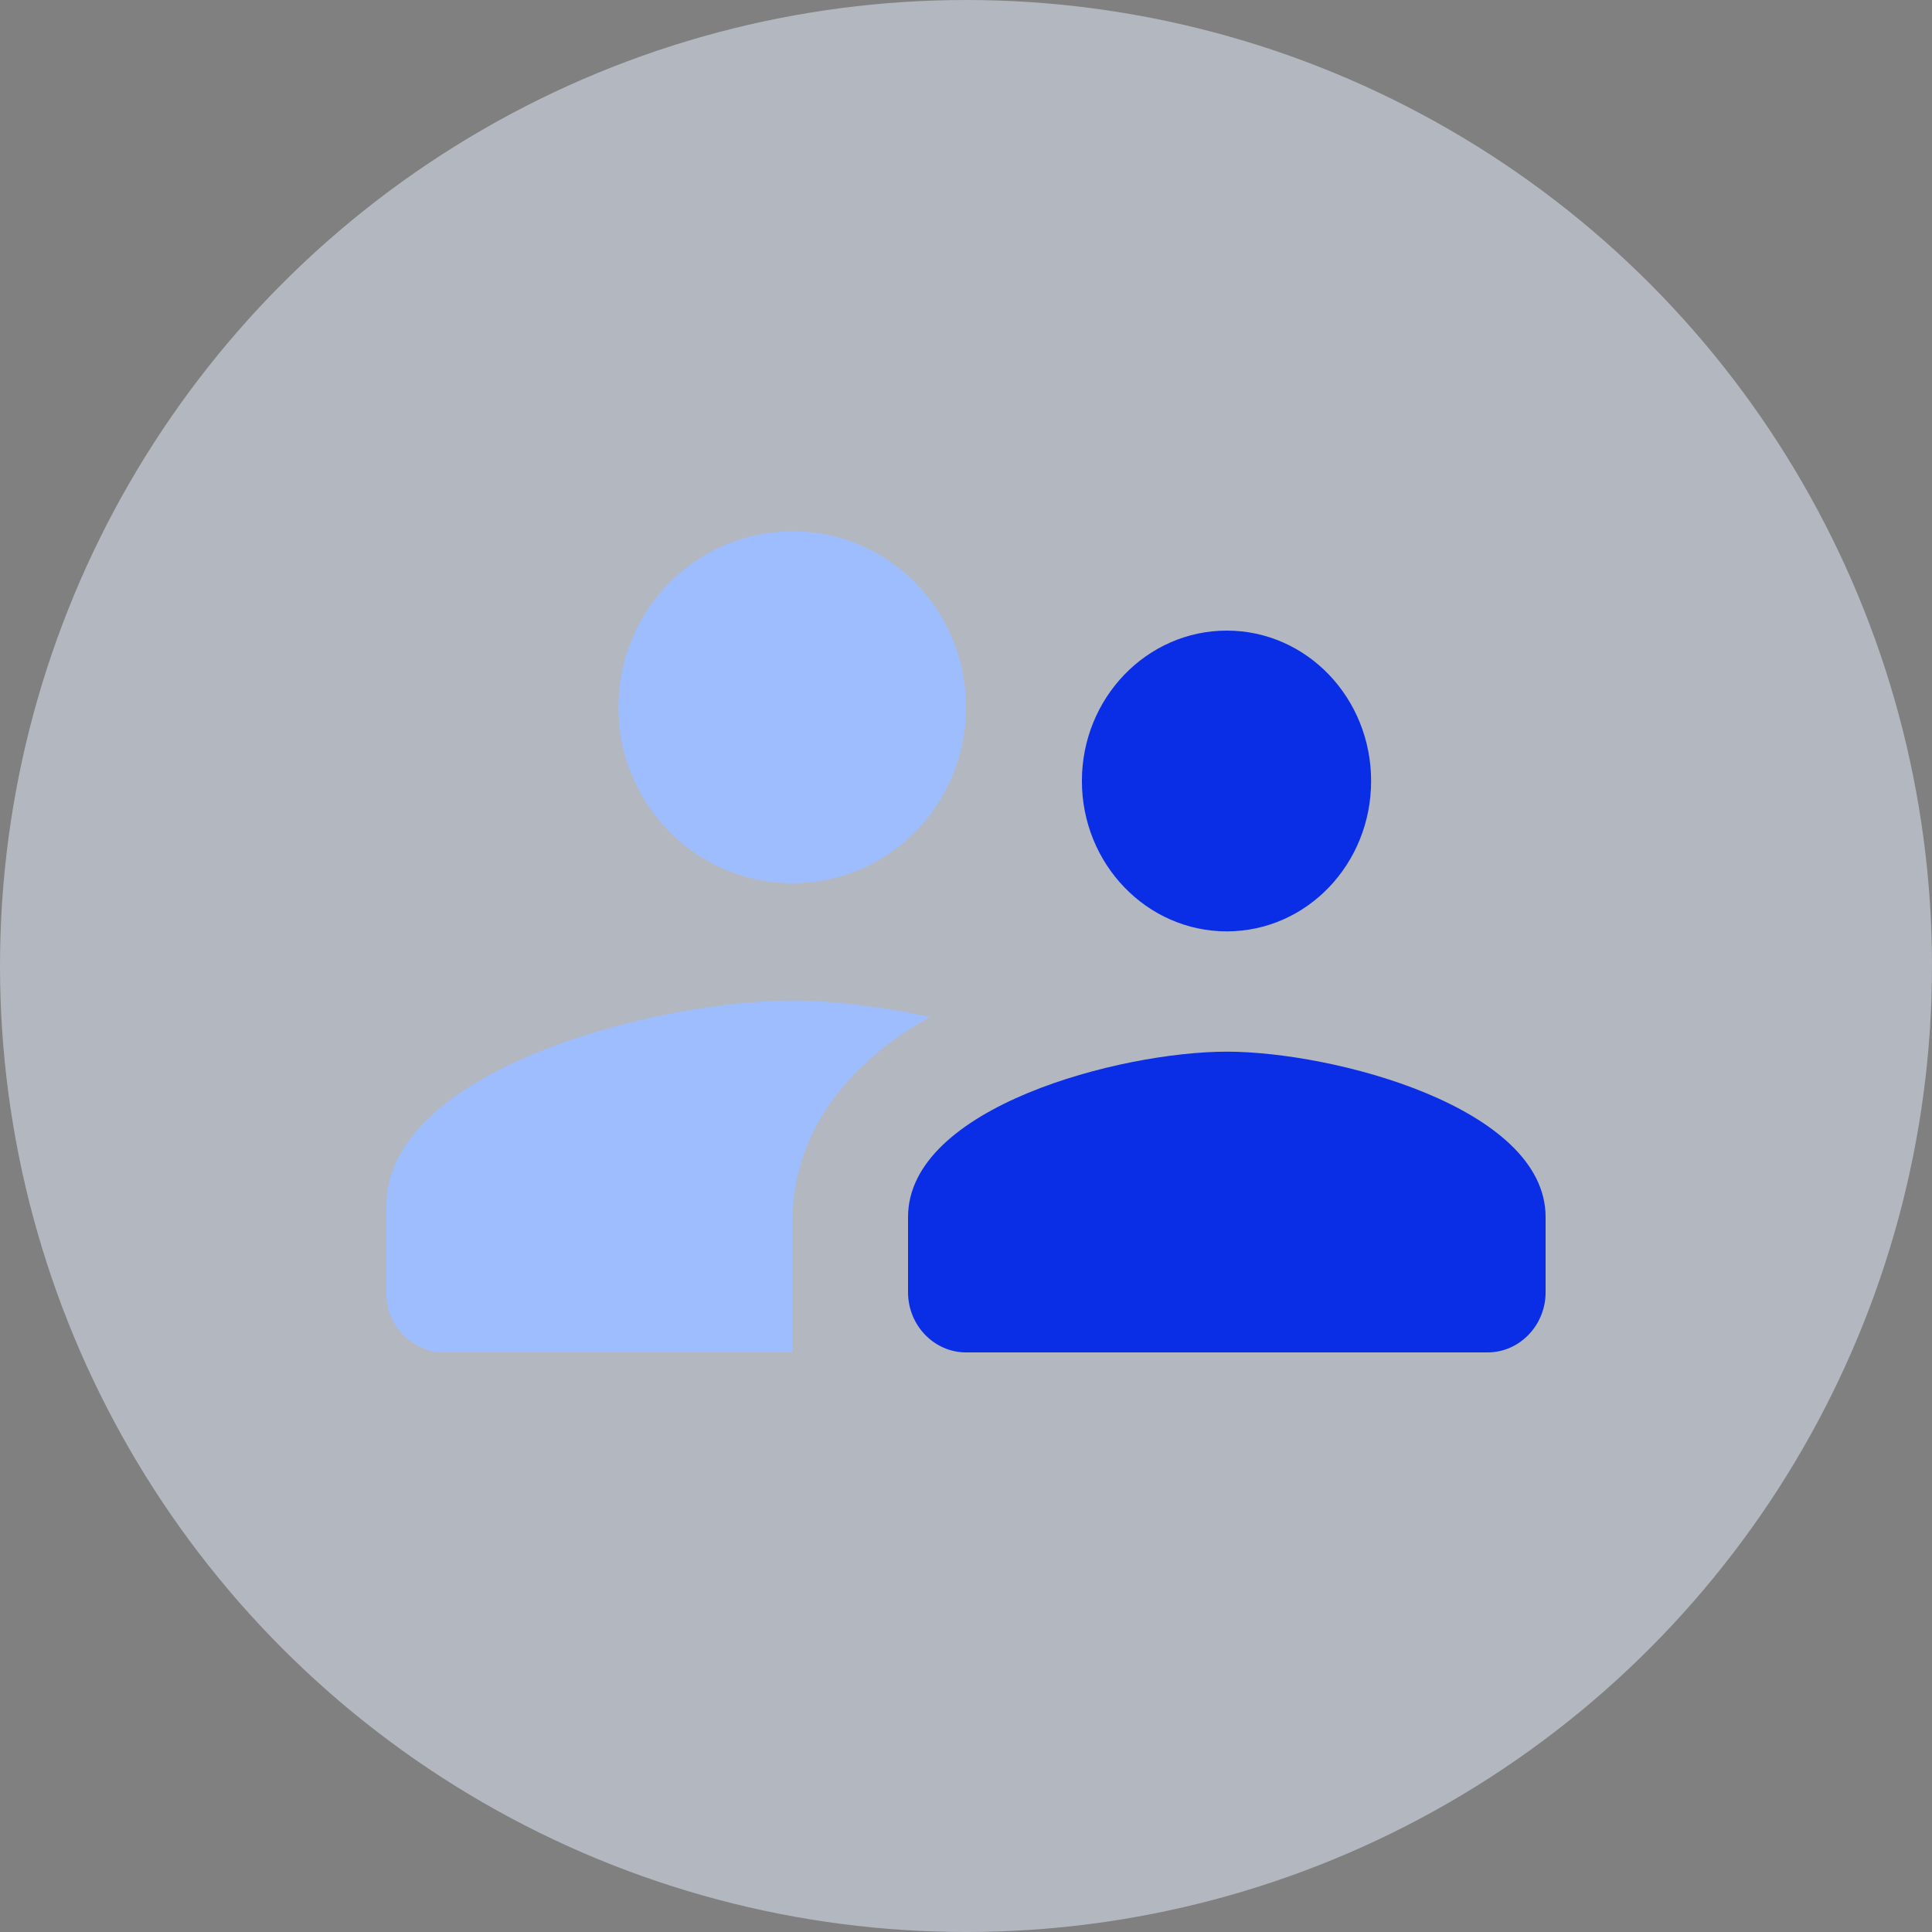 <svg width="80" height="80" viewBox="0 0 80 80" fill="none" xmlns="http://www.w3.org/2000/svg">
<rect x="0" y="0" width="80" height="80" fill="#808080" stroke="none"/>
<circle opacity="0.5" cx="40" cy="40" r="40" fill="#E7EFFF"/>
<path d="M32.817 36.571C36.805 36.571 40 33.317 40 29.286C40 25.254 36.805 22 32.817 22C28.829 22 25.61 25.254 25.61 29.286C25.61 33.317 28.829 36.571 32.817 36.571ZM32.817 41.429C27.219 41.429 16 44.27 16 49.929V53.571C16 54.907 17.081 56 18.402 56H32.817V50.536C32.817 48.471 33.61 44.853 38.511 42.109C36.42 41.671 34.402 41.429 32.817 41.429Z" fill="#9EBDFF"/>
<path fill-rule="evenodd" clip-rule="evenodd" d="M50.799 38.566C54.111 38.566 56.775 35.776 56.775 32.339C56.775 28.902 54.111 26.112 50.799 26.112C47.487 26.112 44.799 28.902 44.799 32.339C44.799 35.776 47.487 38.566 50.799 38.566ZM50.8 43.547C46.408 43.547 37.6 45.838 37.6 50.396V53.51C37.6 54.879 38.68 56 40 56H61.6C62.92 56 64 54.879 64 53.51V50.396C64 45.838 55.192 43.547 50.8 43.547Z" fill="#0A2EE5"/>
</svg>
